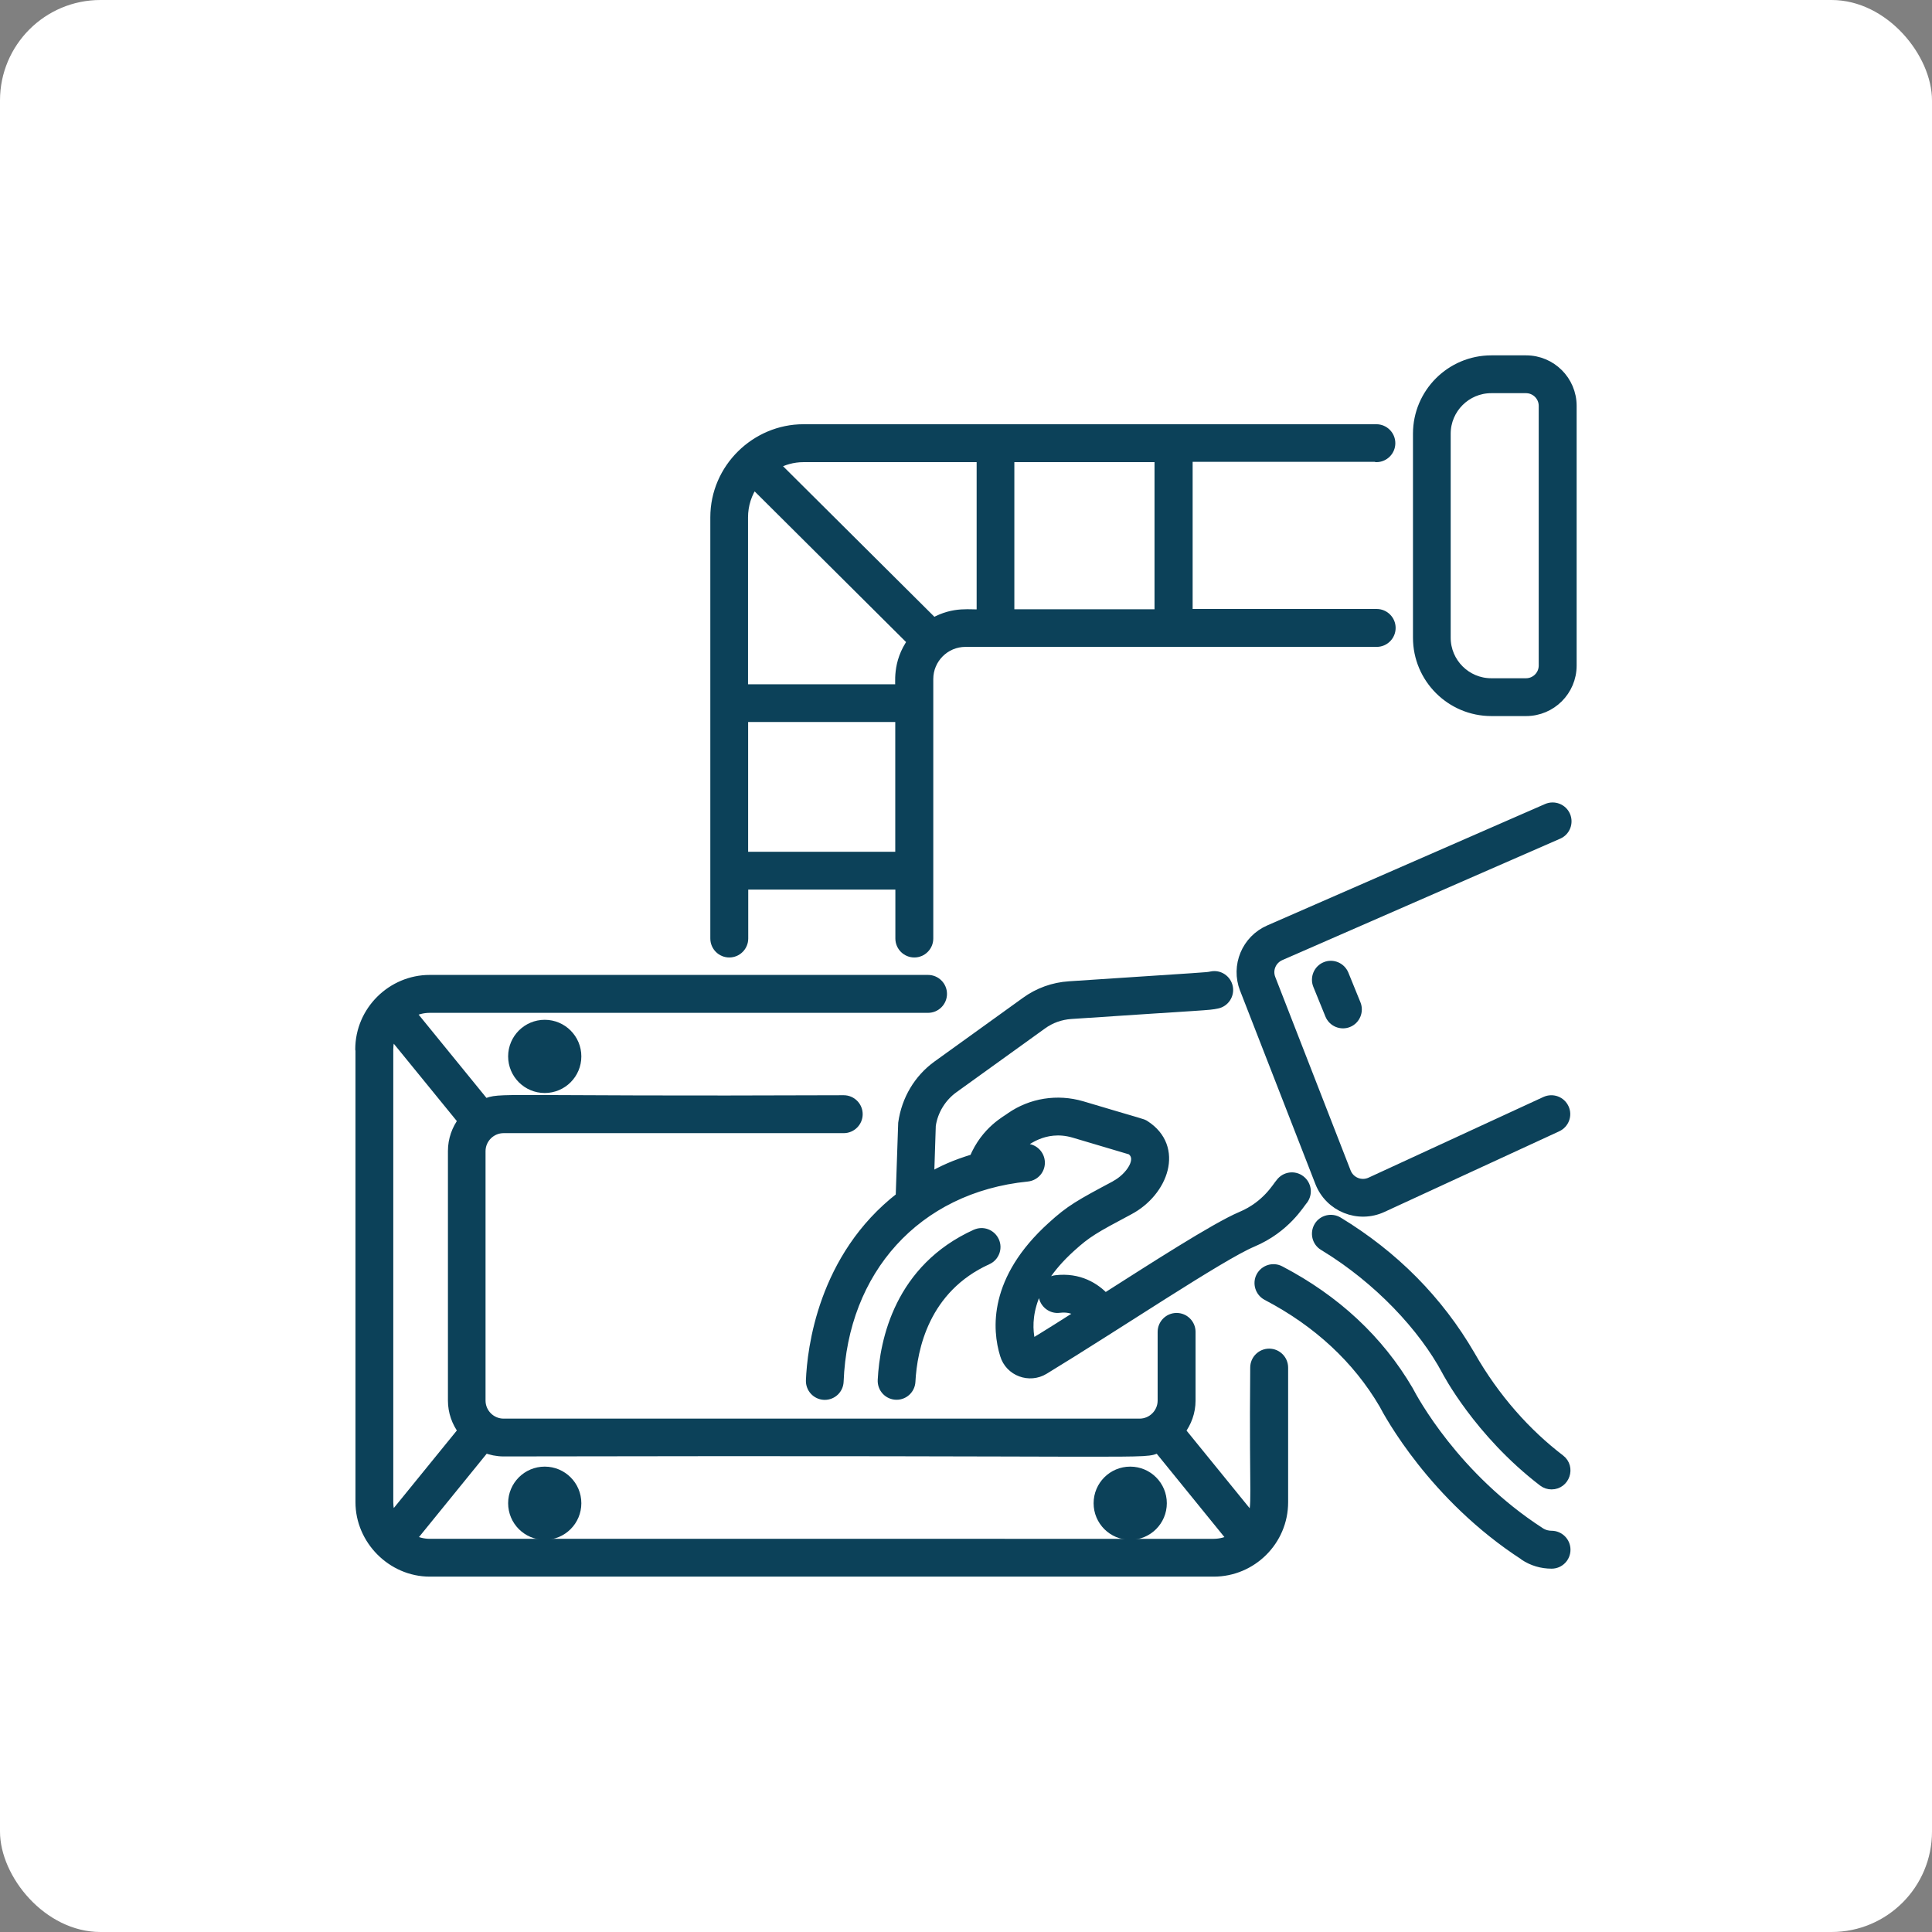 <?xml version="1.0" encoding="UTF-8"?>
<svg id="Layer_2" data-name="Layer 2" xmlns="http://www.w3.org/2000/svg" viewBox="0 0 191.59 191.59">
  <rect x="0" y="0" width="191.59" height="191.59" fill="#808080" stroke="none"/>
  <defs>
    <style>
      .cls-1 {
        fill: #0c4159;
        stroke: #0c4159;
        stroke-linejoin: round;
      }

      .cls-2 {
        fill: #fff;
      }
    </style>
  </defs>
  <g id="Layer_1-2" data-name="Layer 1">
    <rect class="cls-2" width="191.59" height="191.59" rx="9.96" ry="9.96"/>
    <g id="Duct_Cleaning" data-name="Duct Cleaning">
      <path class="cls-1" d="M35.75,104.07v44.9c0,3.71,3.11,6.88,6.88,6.88h77.73c3.76,0,6.88-3.06,6.88-6.88v-13.35c0-.76-.62-1.38-1.38-1.38s-1.38.62-1.38,1.38c-.12,13.69.27,13.59-.35,14.99l-7.09-8.72c.63-.84,1.02-1.87,1.02-3v-6.81c0-.76-.62-1.38-1.38-1.38s-1.38.62-1.38,1.38v6.81c0,1.26-1.03,2.29-2.29,2.29h-63.07c-1.26,0-2.29-1.03-2.29-2.29v-24.73c0-1.26,1.03-2.29,2.29-2.29h33.73c.76,0,1.38-.62,1.38-1.38s-.62-1.38-1.38-1.38c-35.24.14-33.86-.32-35.59.36l-7.37-9.05c.57-.3,1.21-.48,1.9-.48h49.42c.76,0,1.38-.62,1.38-1.38s-.62-1.38-1.38-1.38h-49.42c-3.73,0-6.88,3.06-6.88,6.88ZM45.93,141.88l-7.09,8.72c-.22-.5-.34-1.05-.34-1.64v-44.9c0-.57.12-1.12.33-1.62l7.1,8.71c-.63.84-1.01,1.87-1.01,3v24.73c0,1.13.38,2.16,1.01,3ZM114.87,143.57l7.36,9.06c-.56.29-1.2.47-1.87.47H42.62c-.68,0-1.31-.18-1.88-.47l7.36-9.06c.58.23,1.2.36,1.85.36,66.4-.14,63.17.33,64.91-.36Z"/>
      <path class="cls-1" d="M151.34,70.51c2.49,0,4.51-2.02,4.51-4.51v-25.75c0-2.49-2.02-4.51-4.51-4.51h-3.45c-4.01,0-7.27,3.26-7.27,7.27v20.23c0,4.01,3.26,7.27,7.27,7.27h3.45ZM143.36,63.24v-20.23c0-2.49,2.03-4.52,4.52-4.52h3.45c.97,0,1.76.79,1.76,1.76v25.75c0,.97-.79,1.76-1.76,1.76h-3.45c-2.49,0-4.52-2.03-4.52-4.52Z"/>
      <path class="cls-1" d="M136.49,45.33c.76,0,1.38-.62,1.38-1.38s-.62-1.38-1.38-1.38h-56.82c-4.69,0-8.73,3.86-8.73,8.73v41.77c0,.76.62,1.38,1.38,1.38s1.38-.62,1.38-1.38v-5.35h15.59v5.35c0,.76.62,1.38,1.38,1.38s1.38-.62,1.38-1.38v-25.73c0-2.03,1.65-3.69,3.69-3.69h40.78c.76,0,1.38-.62,1.38-1.38s-.62-1.38-1.38-1.38h-18.75v-15.59h18.75ZM89.27,68.36h-15.59v-17.05c0-1.26.39-2.42,1.06-3.38l15.76,15.68c-1.58,2.18-1.16,4.22-1.23,4.75ZM73.69,84.97v-13.87h15.59v13.87h-15.59ZM92.56,61.77l-15.76-15.68c.85-.47,1.82-.76,2.87-.76h17.68v15.59c-1.09.09-2.67-.34-4.78.86ZM114.99,60.92h-14.9v-15.59h14.9v15.59Z"/>
      <circle class="cls-1" cx="54.02" cy="104.76" r="3.13"/>
      <path class="cls-1" d="M54.02,152.2c1.73,0,3.13-1.4,3.13-3.13s-1.4-3.13-3.13-3.13-3.13,1.4-3.13,3.13,1.4,3.13,3.13,3.13Z"/>
      <path class="cls-1" d="M112.08,152.2c1.73,0,3.13-1.4,3.13-3.13s-1.4-3.13-3.13-3.13-3.13,1.4-3.13,3.13,1.4,3.13,3.13,3.13Z"/>
      <path class="cls-1" d="M110.67,117.55c-3.59,1.91-4.51,2.42-6.33,4.08-5.85,5.28-5.44,10.23-4.68,12.7.49,1.66,2.43,2.36,3.88,1.47,7.28-4.43,17.49-11.3,20.64-12.63,3.33-1.4,4.71-3.86,5.03-4.2.46-.61.34-1.47-.27-1.93-.6-.46-1.47-.34-1.93.27-.33.35-1.34,2.25-3.9,3.33-2.61,1.1-9.08,5.29-13.53,8.12-.97-1.06-2.59-2.08-4.89-1.8-.75.1-1.29.79-1.19,1.54.1.75.8,1.29,1.54,1.19.99-.13,1.7.19,2.17.57-1.49.95-3.08,1.96-4.97,3.11-.53-1.91-.64-5.56,3.94-9.7,1.59-1.44,2.29-1.84,5.77-3.69,3.42-1.81,5-6.18,1.58-8.38-.29-.19-.07-.06-6.25-1.91-2.43-.71-5-.3-7.05,1.12-.34.29-2.45,1.29-3.62,4.12-2.04.62-3.08,1.13-4.48,1.9l.17-5.22c.21-1.46,1.03-2.82,2.25-3.7l8.79-6.33c.84-.61,1.83-.96,2.88-1.03,13.69-.92,13.56-.84,14.47-1.03.74-.15,1.22-.88,1.07-1.62-.15-.74-.88-1.23-1.62-1.07-.59.12-.03.04-14.1.98-1.57.1-3.06.64-4.31,1.55l-8.79,6.33c-1.82,1.33-3.04,3.34-3.37,5.69l-.25,7.32c-7.74,5.98-8.78,15.16-8.9,18.19-.03.76.56,1.4,1.32,1.43.02,0,.04,0,.05,0,.74,0,1.34-.58,1.37-1.32.42-11,7.64-19.22,18.72-20.33.76-.08,1.31-.75,1.23-1.51-.08-.76-.76-1.32-1.51-1.23-.39.04-.77.1-1.15.16.23-.22.47-.42.74-.6.27-.12,2.27-2.04,5.3-1.16l5.69,1.69c1.26.92-.14,2.79-1.53,3.53Z"/>
      <path class="cls-1" d="M123.44,98.06l7.47,19.18c.96,2.46,3.79,3.59,6.17,2.49l17.34-8c.69-.32.99-1.14.67-1.82-.32-.69-1.13-.99-1.83-.67l-17.34,8c-.93.43-2.06,0-2.45-.99l-7.47-19.18c-.36-.91.07-1.93.97-2.32l27.55-12.04c.7-.3,1.01-1.12.71-1.81-.3-.69-1.11-1.01-1.81-.71l-27.55,12.04c-2.25.98-3.32,3.55-2.43,5.84Z"/>
      <path class="cls-1" d="M151.18,154.26c.78.52,1.71.8,2.69.8.76,0,1.37-.62,1.37-1.38s-.62-1.38-1.38-1.38c-.29,0-.73-.06-1.16-.35-8.44-5.46-12.57-13.14-13.05-14.06-2.93-5-7.22-8.99-12.73-11.87-.67-.35-1.5-.09-1.86.58-.35.67-.09,1.5.58,1.86,5.05,2.64,8.97,6.28,11.6,10.76.48.92,4.92,9.19,13.95,15.03Z"/>
      <path class="cls-1" d="M153.03,146.92c.25.19.54.28.83.28,1.31,0,1.88-1.67.84-2.47-3.35-2.56-6.46-6.01-8.91-10.31-3.16-5.44-7.57-9.89-13.1-13.25-.65-.39-1.5-.19-1.89.46-.39.65-.19,1.5.46,1.89,5.51,3.34,9.92,8.13,12.19,12.37h0c.03.06,3.17,6.12,9.58,11.03Z"/>
      <path class="cls-1" d="M96.78,122.4c-7.57,3.43-9.04,10.54-9.24,14.46-.04.79.58,1.45,1.37,1.45.73,0,1.33-.57,1.37-1.3.17-3.3,1.39-9.27,7.63-12.1.69-.31,1-1.13.68-1.82-.32-.69-1.13-1-1.82-.68Z"/>
      <path class="cls-1" d="M131.46,95.88c-.7.28-1.04,1.09-.76,1.79l1.2,2.95c.29.71,1.1,1.04,1.79.76.7-.28,1.04-1.09.76-1.79l-1.2-2.95c-.29-.7-1.09-1.05-1.79-.76Z"/>
    </g>
  </g>
</svg>